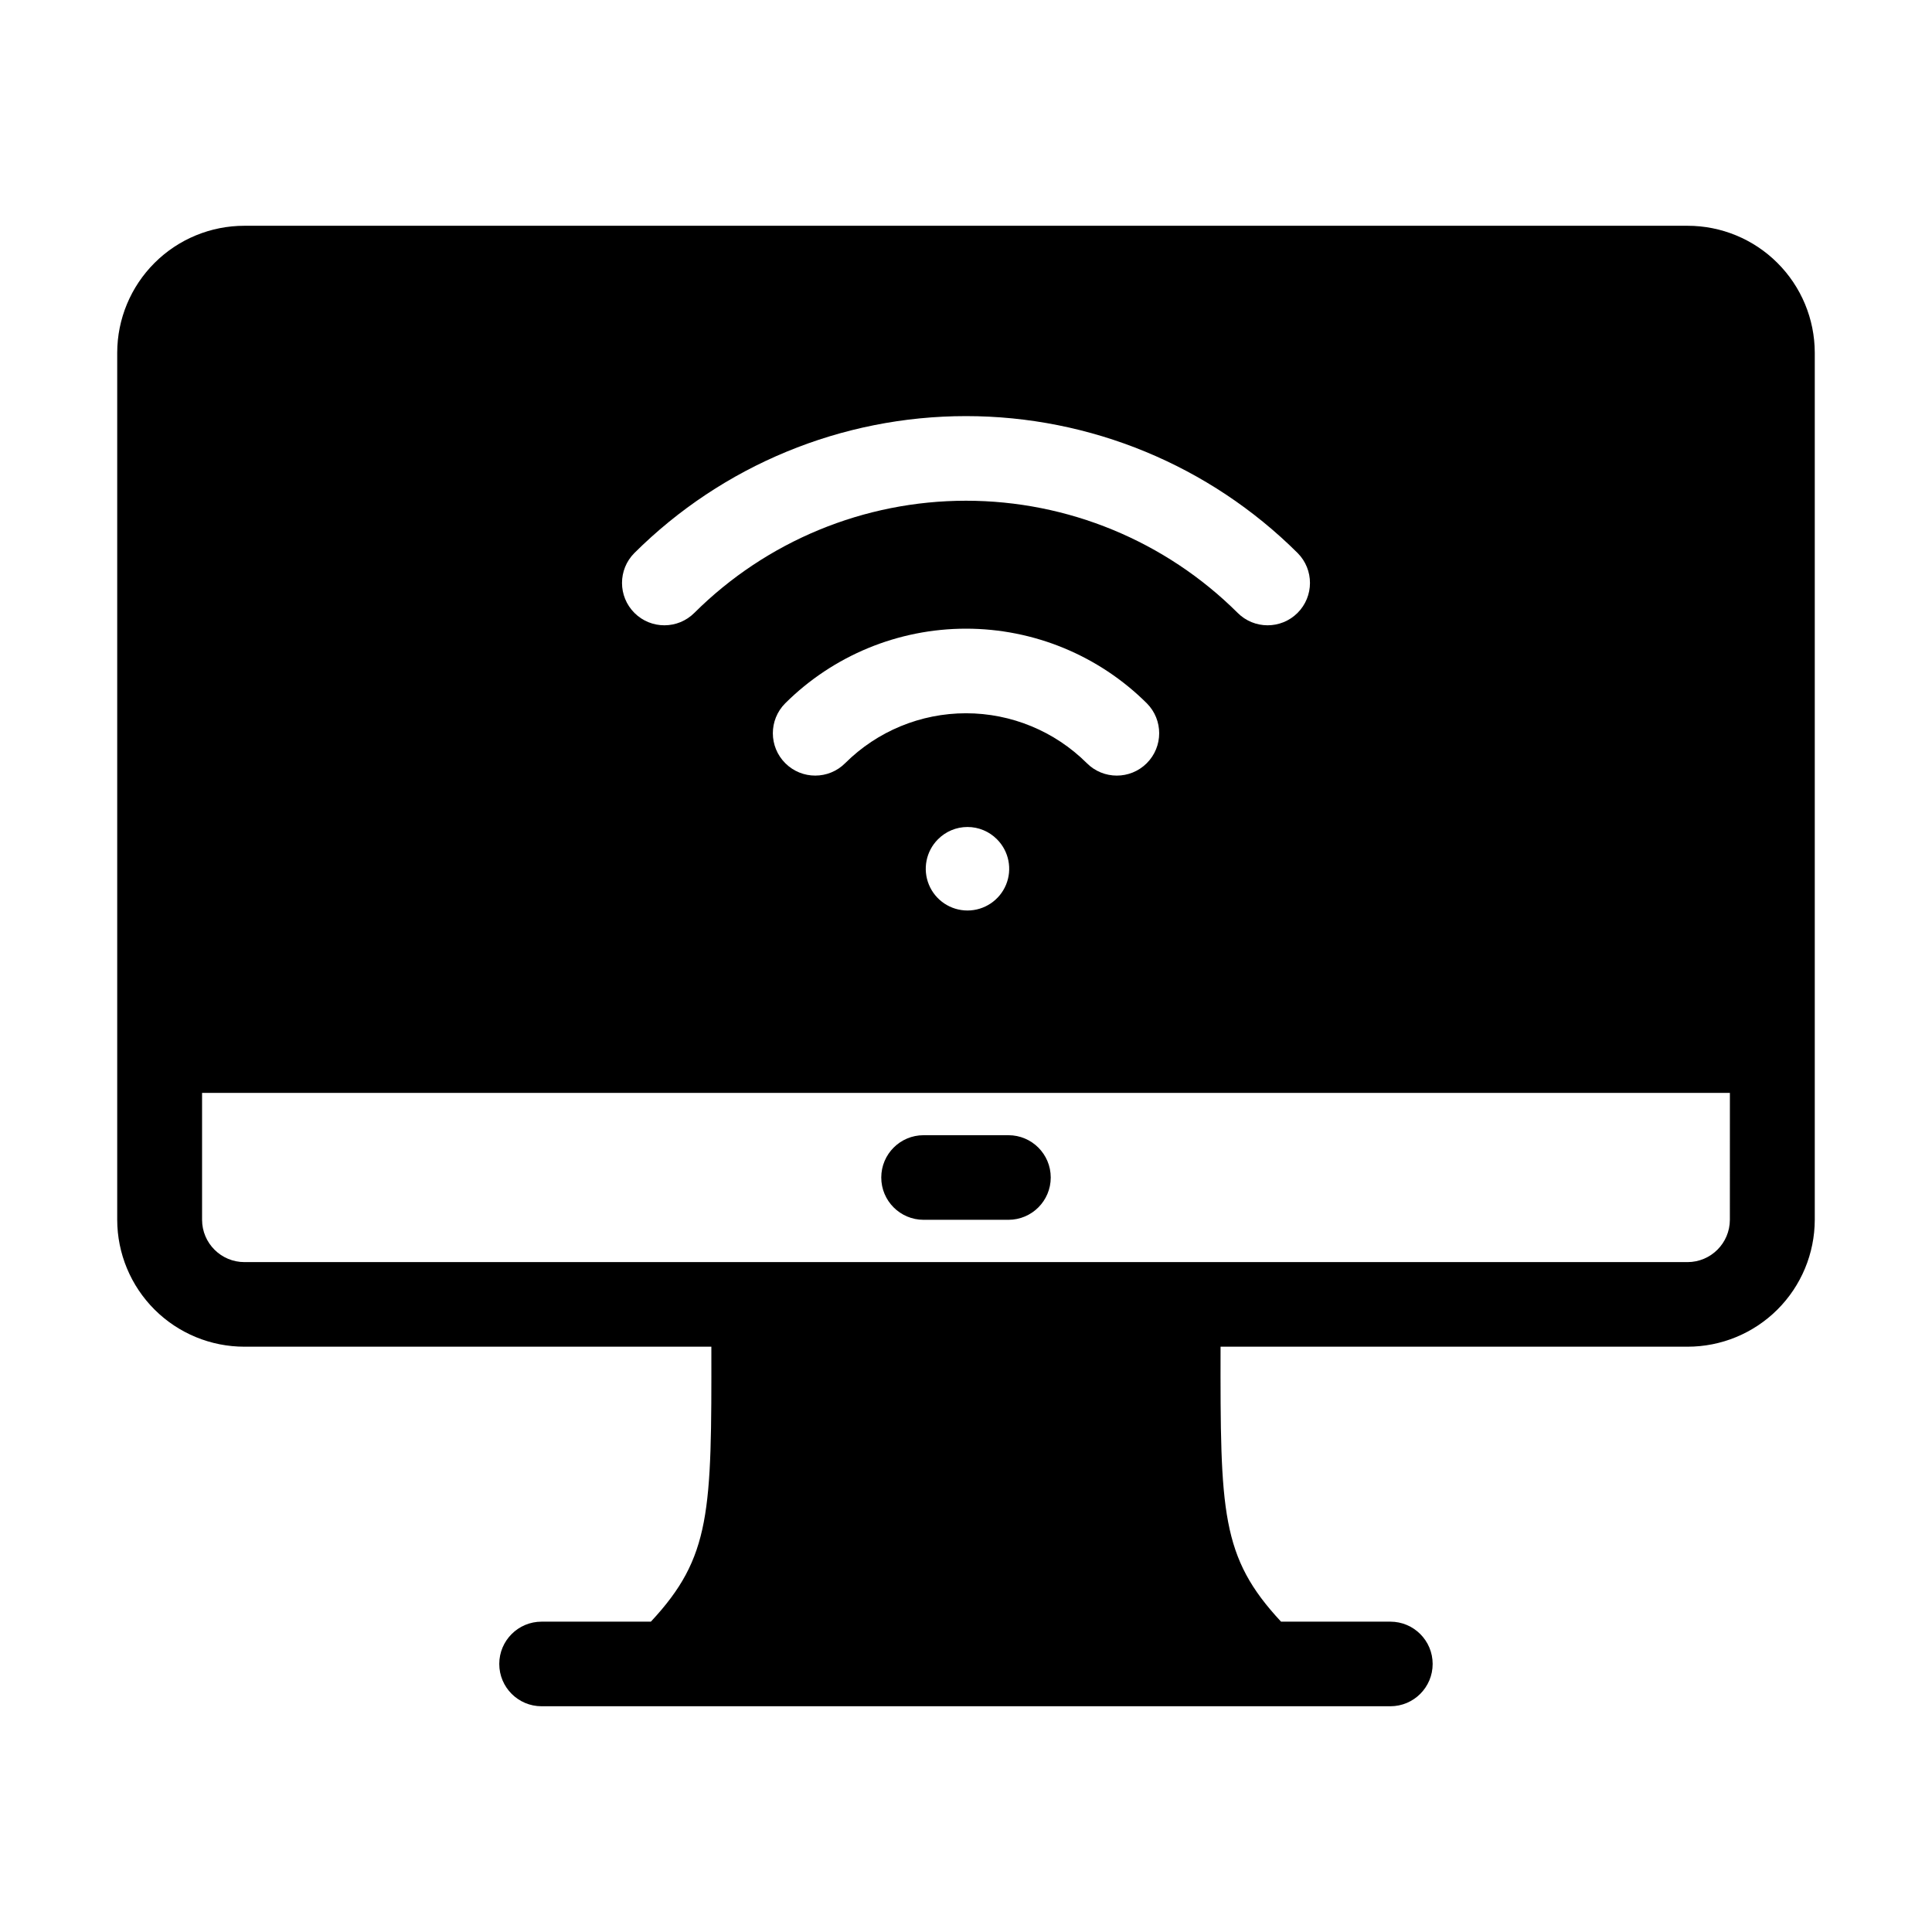 <?xml version="1.0" encoding="UTF-8"?>
<!-- Uploaded to: ICON Repo, www.iconrepo.com, Generator: ICON Repo Mixer Tools -->
<svg fill="#000000" width="800px" height="800px" version="1.1" viewBox="144 144 512 512" xmlns="http://www.w3.org/2000/svg">
 <path d="m332.53 500.89h-123.73c-8.934 0.012-17.504-3.523-23.832-9.828-6.324-6.309-9.891-14.867-9.906-23.801v-229.8c0.016-8.934 3.582-17.492 9.906-23.797 6.328-6.309 14.898-9.844 23.832-9.832h382.39c8.934-0.012 17.504 3.523 23.832 9.832 6.328 6.305 9.891 14.863 9.91 23.797v229.8c-0.02 8.934-3.582 17.492-9.91 23.801-6.328 6.305-14.898 9.84-23.832 9.828h-123.73c-0.066 43.898 0.09 55.746 16.027 72.863h28.973v0.004c6.191 0 11.207 5.019 11.207 11.207 0 6.191-5.016 11.211-11.207 11.211h-224.94c-6.191 0-11.211-5.019-11.211-11.211 0-6.188 5.019-11.207 11.211-11.207h28.969c15.949-17.117 16.098-28.957 16.027-72.867zm269.91-67.262-404.89 0.004v33.629c0.012 6.199 5.047 11.219 11.246 11.211h382.39c6.199 0.008 11.234-5.012 11.246-11.211zm-213.69 33.629h22.492l0.004 0.004c6.191 0 11.211-5.019 11.211-11.211 0-6.188-5.019-11.207-11.211-11.207h-22.496c-6.188 0-11.207 5.019-11.207 11.207 0 6.191 5.019 11.211 11.207 11.211zm19.469-100.83v0.004c3.156 3.164 4.098 7.918 2.387 12.043-1.715 4.129-5.746 6.82-10.215 6.82s-8.496-2.691-10.211-6.82c-1.711-4.125-0.773-8.879 2.383-12.043 2.07-2.094 4.887-3.269 7.828-3.269s5.762 1.176 7.828 3.269zm-40.23-20.188c8.504-8.465 20.012-13.215 32.012-13.215 11.996 0 23.504 4.75 32.008 13.215 4.375 4.394 11.488 4.41 15.883 0.031 4.394-4.375 4.406-11.488 0.031-15.883-12.73-12.668-29.957-19.781-47.918-19.781-17.961 0-35.188 7.113-47.918 19.781-4.375 4.394-4.363 11.5 0.027 15.879 4.391 4.379 11.5 4.367 15.875-0.027zm-39.969-39.828c19.121-19.027 45-29.711 71.98-29.711 26.977 0 52.855 10.684 71.98 29.711 4.375 4.391 11.484 4.402 15.875 0.027 4.391-4.379 4.402-11.488 0.027-15.879-23.344-23.238-54.945-36.285-87.883-36.285-32.941 0-64.539 13.047-87.883 36.285-4.379 4.391-4.367 11.5 0.023 15.879 4.391 4.375 11.5 4.363 15.879-0.027z" fill-rule="evenodd"/>
</svg>